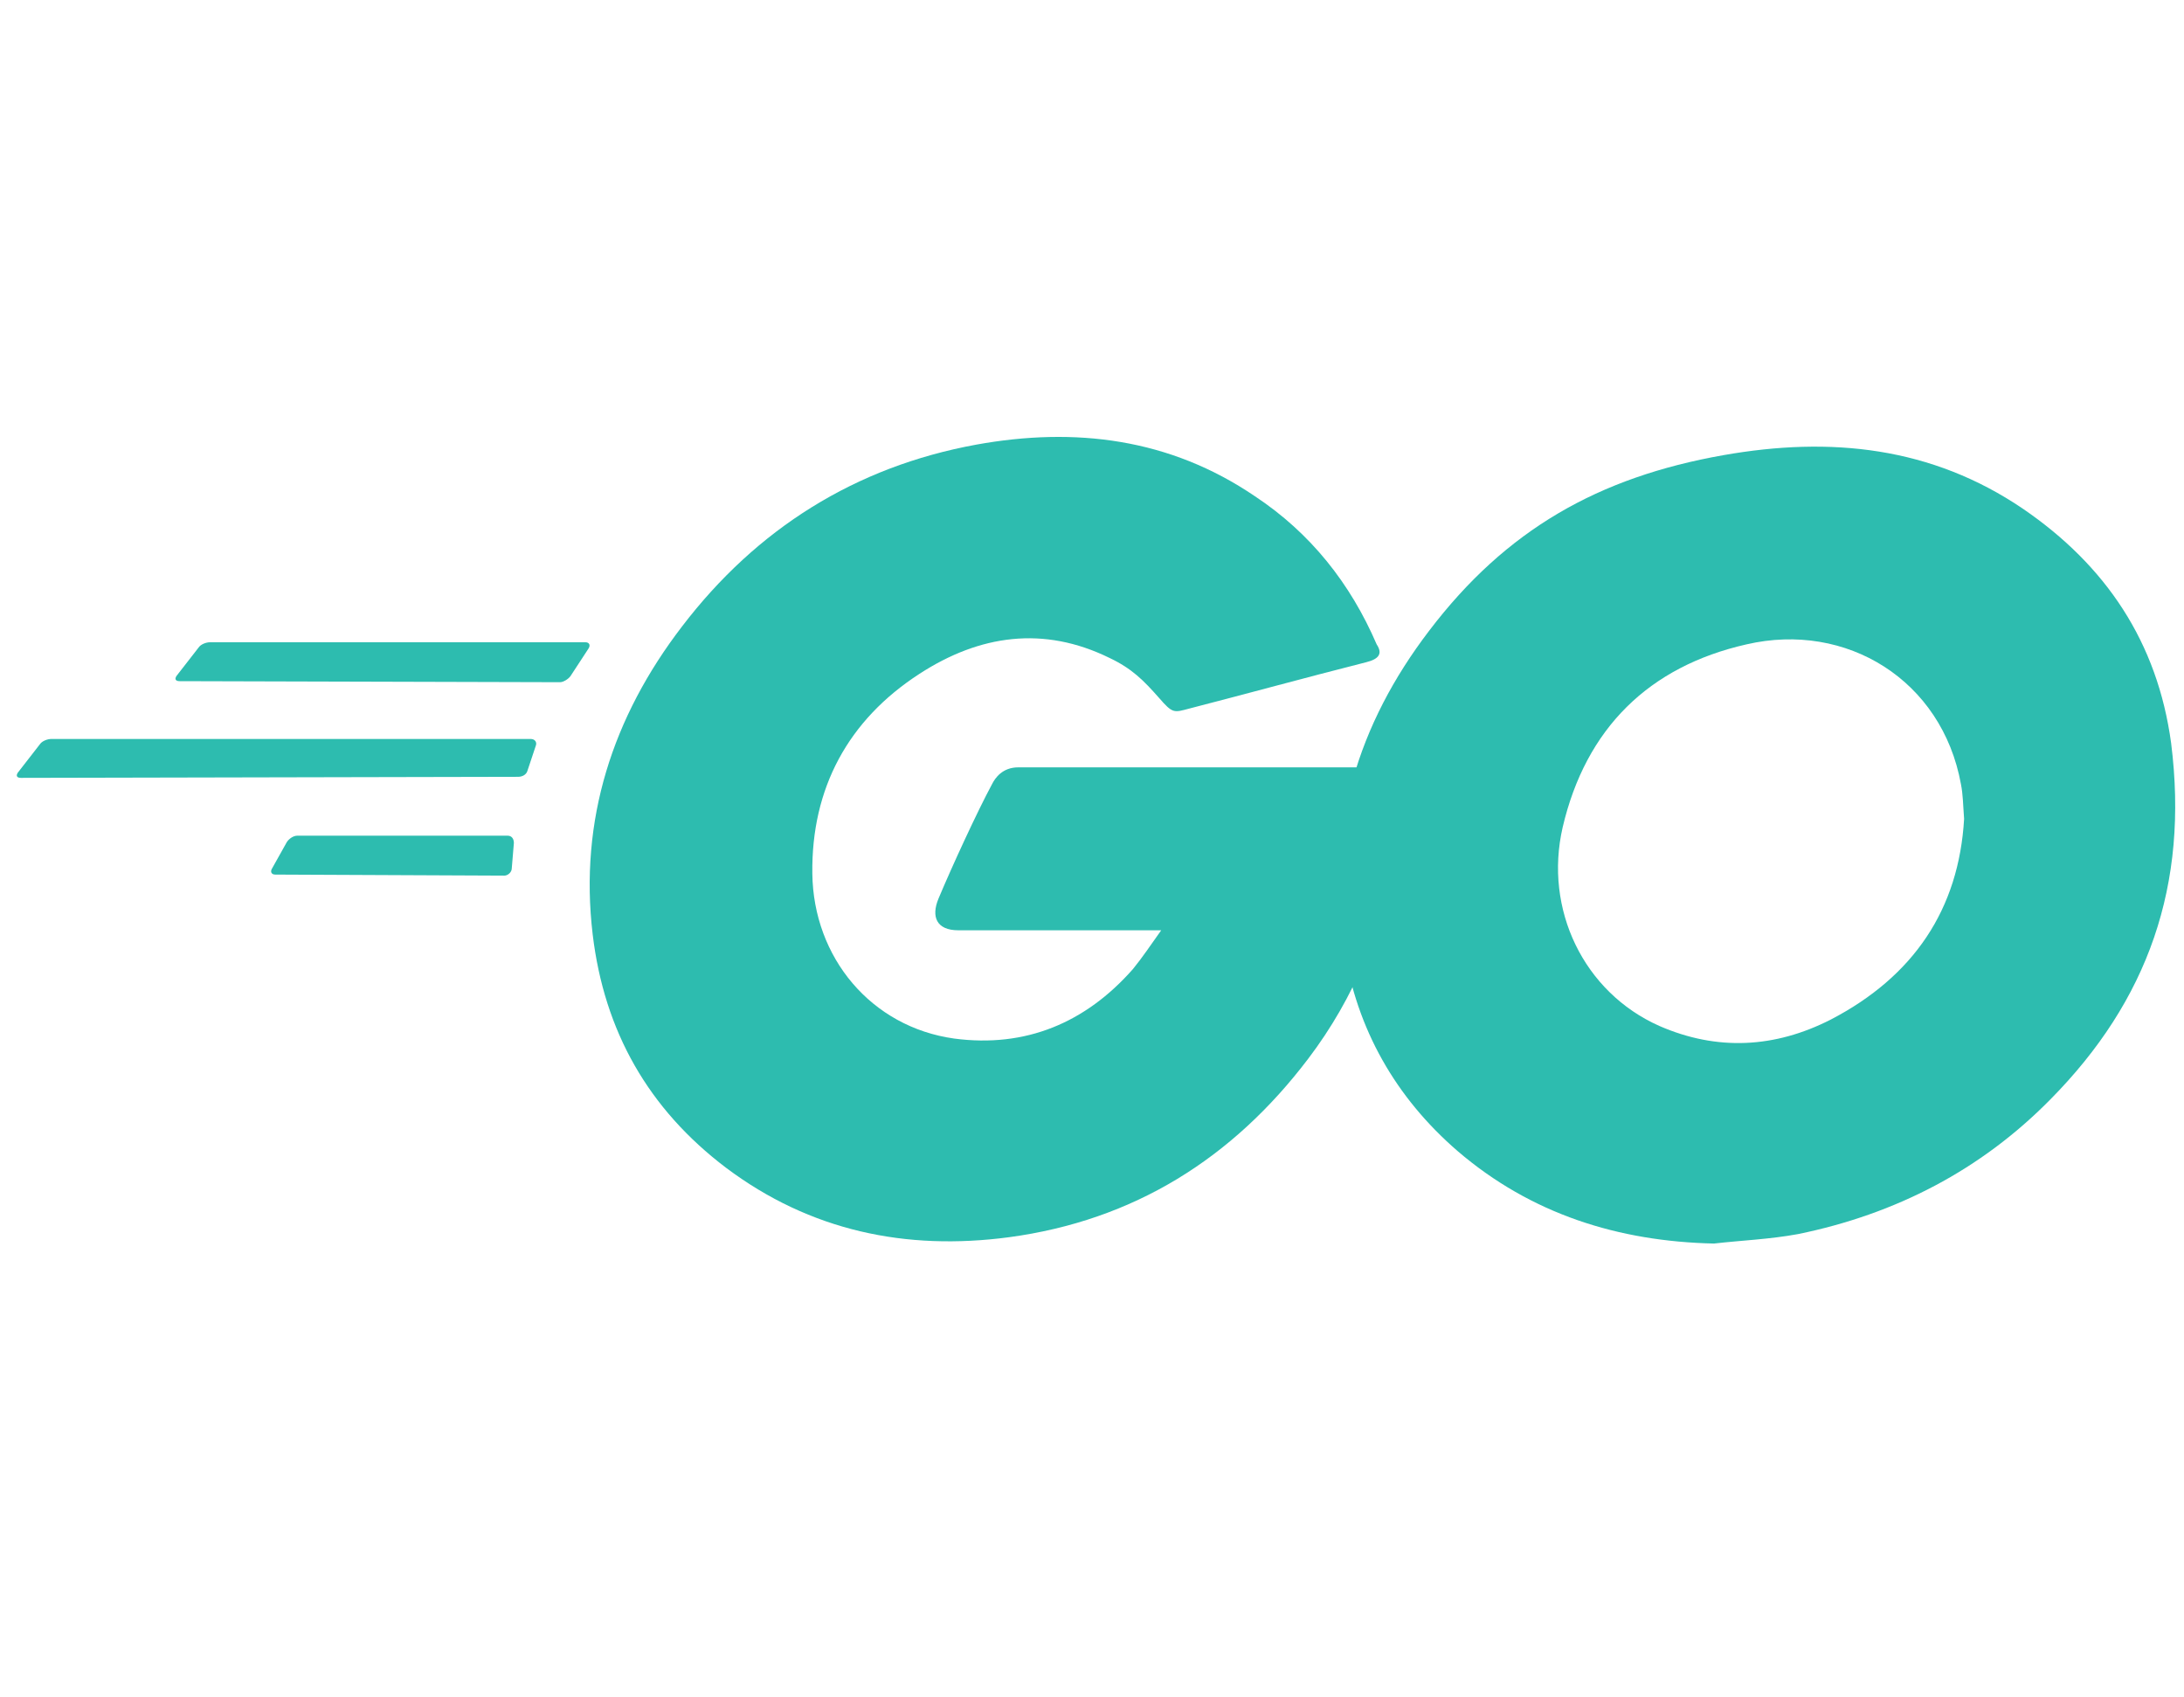 <svg width="130" height="101" viewBox="0 0 130 101" fill="none" xmlns="http://www.w3.org/2000/svg">
<g clip-path="url(#clip0)">
<path d="M10.696 40.534C10.446 40.534 10.383 40.409 10.508 40.221L11.822 38.532C11.947 38.344 12.26 38.219 12.51 38.219H34.842C35.092 38.219 35.154 38.407 35.029 38.595L33.966 40.221C33.841 40.409 33.528 40.596 33.34 40.596L10.696 40.534Z" fill="#2DBCAF"/>
<path d="M1.25 46.289C1 46.289 0.937 46.164 1.063 45.976L2.376 44.287C2.501 44.099 2.814 43.974 3.064 43.974H31.589C31.839 43.974 31.964 44.162 31.901 44.35L31.401 45.851C31.338 46.101 31.088 46.226 30.838 46.226L1.25 46.289Z" fill="#2DBCAF"/>
<path d="M16.388 52.044C16.138 52.044 16.076 51.856 16.201 51.668L17.076 50.105C17.202 49.917 17.452 49.729 17.702 49.729H30.213C30.463 49.729 30.588 49.917 30.588 50.167L30.463 51.668C30.463 51.919 30.213 52.106 30.025 52.106L16.388 52.044Z" fill="#2DBCAF"/>
<path d="M81.318 39.408C77.377 40.409 74.688 41.159 70.809 42.16C69.871 42.41 69.808 42.473 68.995 41.535C68.057 40.471 67.369 39.783 66.055 39.158C62.114 37.218 58.299 37.782 54.733 40.096C50.479 42.848 48.29 46.914 48.353 51.981C48.415 56.985 51.856 61.114 56.797 61.802C61.051 62.365 64.617 60.864 67.431 57.673C67.994 56.985 68.495 56.235 69.12 55.359C66.868 55.359 64.053 55.359 57.047 55.359C55.734 55.359 55.421 54.546 55.859 53.483C56.672 51.543 58.173 48.291 59.049 46.664C59.237 46.289 59.675 45.663 60.613 45.663C63.803 45.663 75.563 45.663 83.382 45.663C83.257 47.352 83.257 49.041 83.007 50.73C82.319 55.234 80.63 59.362 77.878 62.991C73.374 68.933 67.494 72.624 60.05 73.625C53.92 74.438 48.227 73.249 43.223 69.496C38.594 65.993 35.967 61.364 35.279 55.609C34.466 48.791 36.467 42.661 40.596 37.281C45.037 31.464 50.917 27.773 58.111 26.459C63.991 25.396 69.621 26.084 74.688 29.524C78.003 31.714 80.38 34.716 81.944 38.344C82.319 38.907 82.069 39.22 81.318 39.408Z" fill="#2DBCAF"/>
<path d="M102.023 74C96.331 73.875 91.139 72.249 86.76 68.495C83.07 65.305 80.755 61.239 80.004 56.422C78.879 49.354 80.818 43.099 85.071 37.531C89.638 31.526 95.142 28.398 102.586 27.085C108.967 25.959 114.972 26.584 120.414 30.275C125.356 33.653 128.421 38.219 129.234 44.224C130.297 52.669 127.858 59.55 122.04 65.43C117.912 69.621 112.845 72.249 107.028 73.437C105.339 73.75 103.65 73.812 102.023 74ZM116.911 48.728C116.848 47.915 116.848 47.29 116.723 46.664C115.597 40.471 109.905 36.968 103.962 38.344C98.145 39.658 94.392 43.349 93.016 49.229C91.89 54.108 94.267 59.05 98.77 61.051C102.211 62.553 105.651 62.365 108.967 60.676C113.908 58.111 116.598 54.108 116.911 48.728Z" fill="#2DBCAF"/>
</g>
<defs>
<clipPath id="clip0">
<rect width="130" height="100" fill="white" transform="translate(0 0.5)"/>
</clipPath>
</defs>
</svg>
